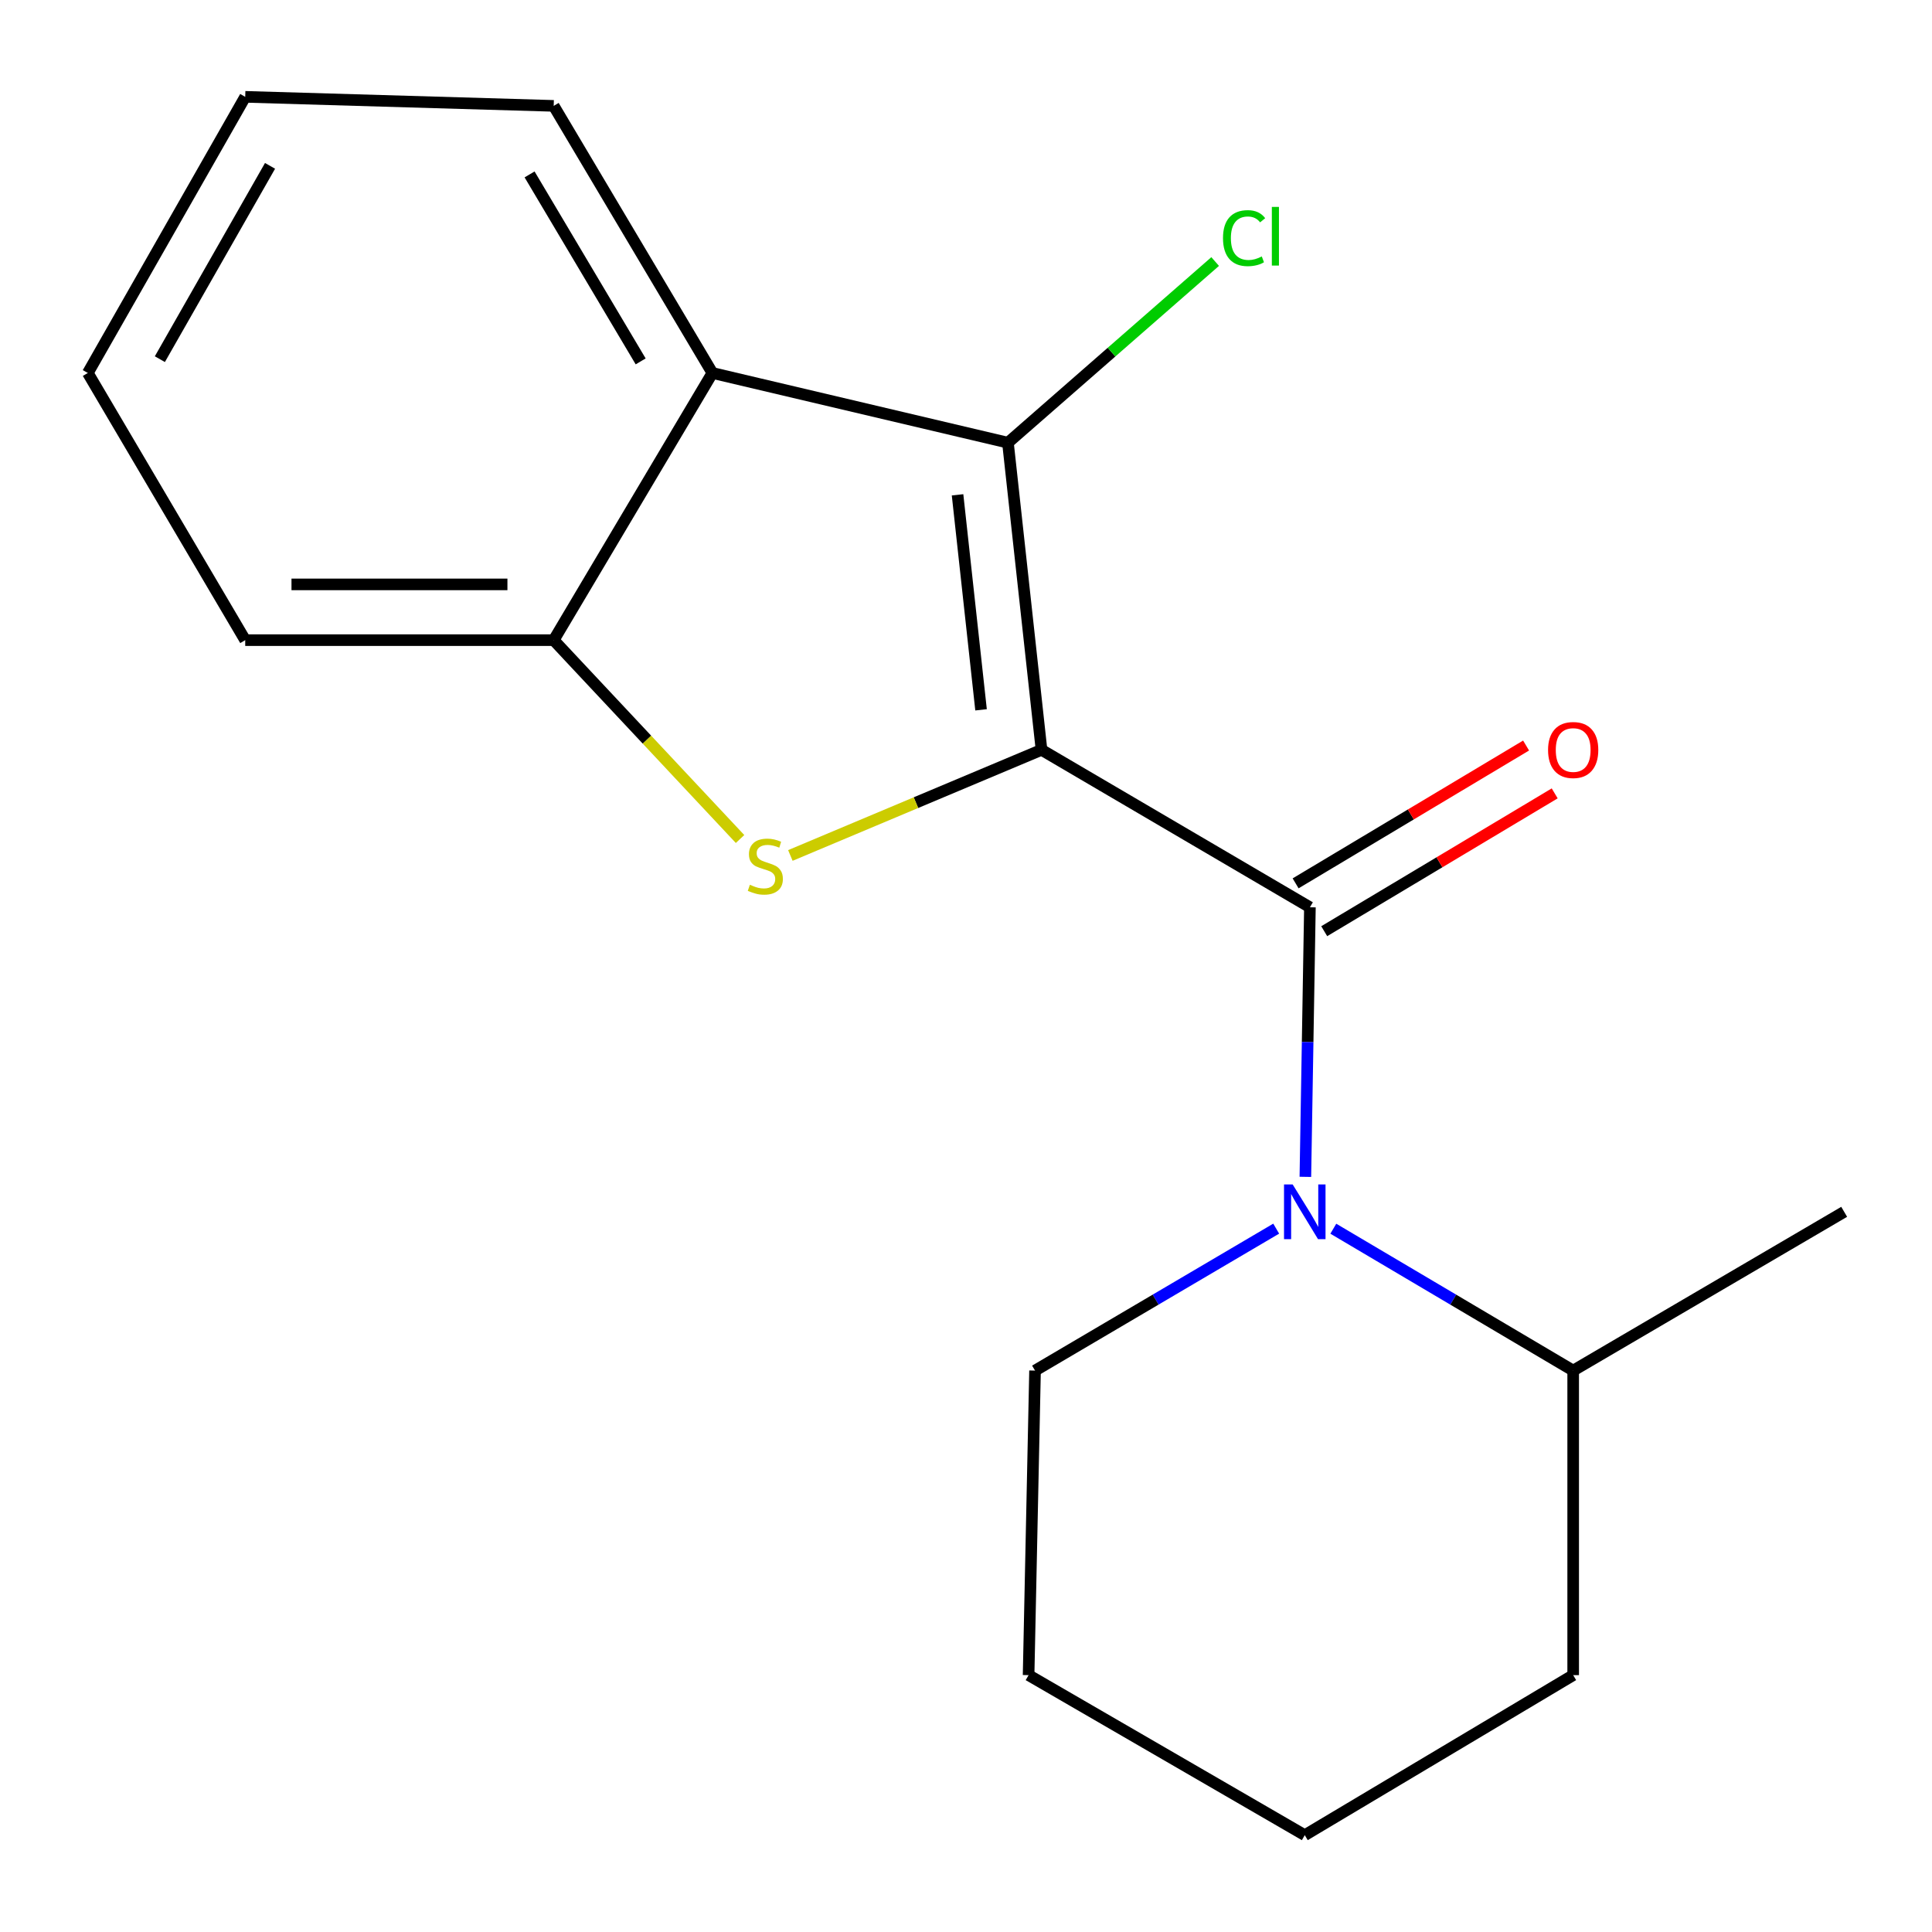 <?xml version='1.0' encoding='iso-8859-1'?>
<svg version='1.1' baseProfile='full'
              xmlns='http://www.w3.org/2000/svg'
                      xmlns:rdkit='http://www.rdkit.org/xml'
                      xmlns:xlink='http://www.w3.org/1999/xlink'
                  xml:space='preserve'
width='1000px' height='1000px' viewBox='0 0 1000 1000'>
<!-- END OF HEADER -->
<rect style='opacity:1.0;fill:#FFFFFF;stroke:none' width='1000' height='1000' x='0' y='0'> </rect>
<path class='bond-0' d='M 539.084,388.119 L 678.009,469.605' style='fill:none;fill-rule:evenodd;stroke:#000000;stroke-width:6px;stroke-linecap:butt;stroke-linejoin:miter;stroke-opacity:1' />
<path class='bond-1' d='M 539.084,388.119 L 474.088,415.453' style='fill:none;fill-rule:evenodd;stroke:#000000;stroke-width:6px;stroke-linecap:butt;stroke-linejoin:miter;stroke-opacity:1' />
<path class='bond-1' d='M 474.088,415.453 L 409.091,442.787' style='fill:none;fill-rule:evenodd;stroke:#CCCC00;stroke-width:6px;stroke-linecap:butt;stroke-linejoin:miter;stroke-opacity:1' />
<path class='bond-2' d='M 539.084,388.119 L 521.706,229.139' style='fill:none;fill-rule:evenodd;stroke:#000000;stroke-width:6px;stroke-linecap:butt;stroke-linejoin:miter;stroke-opacity:1' />
<path class='bond-2' d='M 507.792,367.407 L 495.628,256.121' style='fill:none;fill-rule:evenodd;stroke:#000000;stroke-width:6px;stroke-linecap:butt;stroke-linejoin:miter;stroke-opacity:1' />
<path class='bond-3' d='M 678.009,469.605 L 676.831,539.371' style='fill:none;fill-rule:evenodd;stroke:#000000;stroke-width:6px;stroke-linecap:butt;stroke-linejoin:miter;stroke-opacity:1' />
<path class='bond-3' d='M 676.831,539.371 L 675.654,609.137' style='fill:none;fill-rule:evenodd;stroke:#0000FF;stroke-width:6px;stroke-linecap:butt;stroke-linejoin:miter;stroke-opacity:1' />
<path class='bond-6' d='M 685.414,481.988 L 745.062,446.319' style='fill:none;fill-rule:evenodd;stroke:#000000;stroke-width:6px;stroke-linecap:butt;stroke-linejoin:miter;stroke-opacity:1' />
<path class='bond-6' d='M 745.062,446.319 L 804.709,410.649' style='fill:none;fill-rule:evenodd;stroke:#FF0000;stroke-width:6px;stroke-linecap:butt;stroke-linejoin:miter;stroke-opacity:1' />
<path class='bond-6' d='M 670.604,457.222 L 730.252,421.553' style='fill:none;fill-rule:evenodd;stroke:#000000;stroke-width:6px;stroke-linecap:butt;stroke-linejoin:miter;stroke-opacity:1' />
<path class='bond-6' d='M 730.252,421.553 L 789.899,385.884' style='fill:none;fill-rule:evenodd;stroke:#FF0000;stroke-width:6px;stroke-linecap:butt;stroke-linejoin:miter;stroke-opacity:1' />
<path class='bond-5' d='M 383.05,434.272 L 334.822,382.804' style='fill:none;fill-rule:evenodd;stroke:#CCCC00;stroke-width:6px;stroke-linecap:butt;stroke-linejoin:miter;stroke-opacity:1' />
<path class='bond-5' d='M 334.822,382.804 L 286.594,331.337' style='fill:none;fill-rule:evenodd;stroke:#000000;stroke-width:6px;stroke-linecap:butt;stroke-linejoin:miter;stroke-opacity:1' />
<path class='bond-4' d='M 521.706,229.139 L 368.737,193.053' style='fill:none;fill-rule:evenodd;stroke:#000000;stroke-width:6px;stroke-linecap:butt;stroke-linejoin:miter;stroke-opacity:1' />
<path class='bond-8' d='M 521.706,229.139 L 575.335,182.255' style='fill:none;fill-rule:evenodd;stroke:#000000;stroke-width:6px;stroke-linecap:butt;stroke-linejoin:miter;stroke-opacity:1' />
<path class='bond-8' d='M 575.335,182.255 L 628.964,135.371' style='fill:none;fill-rule:evenodd;stroke:#00CC00;stroke-width:6px;stroke-linecap:butt;stroke-linejoin:miter;stroke-opacity:1' />
<path class='bond-7' d='M 690.123,635.978 L 752.198,672.696' style='fill:none;fill-rule:evenodd;stroke:#0000FF;stroke-width:6px;stroke-linecap:butt;stroke-linejoin:miter;stroke-opacity:1' />
<path class='bond-7' d='M 752.198,672.696 L 814.273,709.414' style='fill:none;fill-rule:evenodd;stroke:#000000;stroke-width:6px;stroke-linecap:butt;stroke-linejoin:miter;stroke-opacity:1' />
<path class='bond-9' d='M 660.558,635.944 L 598.146,672.679' style='fill:none;fill-rule:evenodd;stroke:#0000FF;stroke-width:6px;stroke-linecap:butt;stroke-linejoin:miter;stroke-opacity:1' />
<path class='bond-9' d='M 598.146,672.679 L 535.733,709.414' style='fill:none;fill-rule:evenodd;stroke:#000000;stroke-width:6px;stroke-linecap:butt;stroke-linejoin:miter;stroke-opacity:1' />
<path class='bond-10' d='M 368.737,193.053 L 286.594,54.801' style='fill:none;fill-rule:evenodd;stroke:#000000;stroke-width:6px;stroke-linecap:butt;stroke-linejoin:miter;stroke-opacity:1' />
<path class='bond-10' d='M 331.608,187.054 L 274.108,90.278' style='fill:none;fill-rule:evenodd;stroke:#000000;stroke-width:6px;stroke-linecap:butt;stroke-linejoin:miter;stroke-opacity:1' />
<path class='bond-18' d='M 368.737,193.053 L 286.594,331.337' style='fill:none;fill-rule:evenodd;stroke:#000000;stroke-width:6px;stroke-linecap:butt;stroke-linejoin:miter;stroke-opacity:1' />
<path class='bond-11' d='M 286.594,331.337 L 126.925,331.337' style='fill:none;fill-rule:evenodd;stroke:#000000;stroke-width:6px;stroke-linecap:butt;stroke-linejoin:miter;stroke-opacity:1' />
<path class='bond-11' d='M 262.644,302.481 L 150.875,302.481' style='fill:none;fill-rule:evenodd;stroke:#000000;stroke-width:6px;stroke-linecap:butt;stroke-linejoin:miter;stroke-opacity:1' />
<path class='bond-12' d='M 814.273,709.414 L 954.545,627.239' style='fill:none;fill-rule:evenodd;stroke:#000000;stroke-width:6px;stroke-linecap:butt;stroke-linejoin:miter;stroke-opacity:1' />
<path class='bond-13' d='M 814.273,709.414 L 814.273,867.048' style='fill:none;fill-rule:evenodd;stroke:#000000;stroke-width:6px;stroke-linecap:butt;stroke-linejoin:miter;stroke-opacity:1' />
<path class='bond-14' d='M 535.733,709.414 L 532.399,867.048' style='fill:none;fill-rule:evenodd;stroke:#000000;stroke-width:6px;stroke-linecap:butt;stroke-linejoin:miter;stroke-opacity:1' />
<path class='bond-15' d='M 286.594,54.801 L 126.925,50.12' style='fill:none;fill-rule:evenodd;stroke:#000000;stroke-width:6px;stroke-linecap:butt;stroke-linejoin:miter;stroke-opacity:1' />
<path class='bond-16' d='M 126.925,331.337 L 45.455,193.053' style='fill:none;fill-rule:evenodd;stroke:#000000;stroke-width:6px;stroke-linecap:butt;stroke-linejoin:miter;stroke-opacity:1' />
<path class='bond-20' d='M 814.273,867.048 L 675.348,949.88' style='fill:none;fill-rule:evenodd;stroke:#000000;stroke-width:6px;stroke-linecap:butt;stroke-linejoin:miter;stroke-opacity:1' />
<path class='bond-17' d='M 532.399,867.048 L 675.348,949.88' style='fill:none;fill-rule:evenodd;stroke:#000000;stroke-width:6px;stroke-linecap:butt;stroke-linejoin:miter;stroke-opacity:1' />
<path class='bond-19' d='M 126.925,50.12 L 45.455,193.053' style='fill:none;fill-rule:evenodd;stroke:#000000;stroke-width:6px;stroke-linecap:butt;stroke-linejoin:miter;stroke-opacity:1' />
<path class='bond-19' d='M 139.774,85.849 L 82.745,185.902' style='fill:none;fill-rule:evenodd;stroke:#000000;stroke-width:6px;stroke-linecap:butt;stroke-linejoin:miter;stroke-opacity:1' />
<path  class='atom-2' d='M 388.135 457.956
Q 388.455 458.076, 389.775 458.636
Q 391.095 459.196, 392.535 459.556
Q 394.015 459.876, 395.455 459.876
Q 398.135 459.876, 399.695 458.596
Q 401.255 457.276, 401.255 454.996
Q 401.255 453.436, 400.455 452.476
Q 399.695 451.516, 398.495 450.996
Q 397.295 450.476, 395.295 449.876
Q 392.775 449.116, 391.255 448.396
Q 389.775 447.676, 388.695 446.156
Q 387.655 444.636, 387.655 442.076
Q 387.655 438.516, 390.055 436.316
Q 392.495 434.116, 397.295 434.116
Q 400.575 434.116, 404.295 435.676
L 403.375 438.756
Q 399.975 437.356, 397.415 437.356
Q 394.655 437.356, 393.135 438.516
Q 391.615 439.636, 391.655 441.596
Q 391.655 443.116, 392.415 444.036
Q 393.215 444.956, 394.335 445.476
Q 395.495 445.996, 397.415 446.596
Q 399.975 447.396, 401.495 448.196
Q 403.015 448.996, 404.095 450.636
Q 405.215 452.236, 405.215 454.996
Q 405.215 458.916, 402.575 461.036
Q 399.975 463.116, 395.615 463.116
Q 393.095 463.116, 391.175 462.556
Q 389.295 462.036, 387.055 461.116
L 388.135 457.956
' fill='#CCCC00'/>
<path  class='atom-4' d='M 669.088 613.079
L 678.368 628.079
Q 679.288 629.559, 680.768 632.239
Q 682.248 634.919, 682.328 635.079
L 682.328 613.079
L 686.088 613.079
L 686.088 641.399
L 682.208 641.399
L 672.248 624.999
Q 671.088 623.079, 669.848 620.879
Q 668.648 618.679, 668.288 617.999
L 668.288 641.399
L 664.608 641.399
L 664.608 613.079
L 669.088 613.079
' fill='#0000FF'/>
<path  class='atom-7' d='M 801.273 388.199
Q 801.273 381.399, 804.633 377.599
Q 807.993 373.799, 814.273 373.799
Q 820.553 373.799, 823.913 377.599
Q 827.273 381.399, 827.273 388.199
Q 827.273 395.079, 823.873 398.999
Q 820.473 402.879, 814.273 402.879
Q 808.033 402.879, 804.633 398.999
Q 801.273 395.119, 801.273 388.199
M 814.273 399.679
Q 818.593 399.679, 820.913 396.799
Q 823.273 393.879, 823.273 388.199
Q 823.273 382.639, 820.913 379.839
Q 818.593 376.999, 814.273 376.999
Q 809.953 376.999, 807.593 379.799
Q 805.273 382.599, 805.273 388.199
Q 805.273 393.919, 807.593 396.799
Q 809.953 399.679, 814.273 399.679
' fill='#FF0000'/>
<path  class='atom-9' d='M 633.023 123.256
Q 633.023 116.216, 636.303 112.536
Q 639.623 108.816, 645.903 108.816
Q 651.743 108.816, 654.863 112.936
L 652.223 115.096
Q 649.943 112.096, 645.903 112.096
Q 641.623 112.096, 639.343 114.976
Q 637.103 117.816, 637.103 123.256
Q 637.103 128.856, 639.423 131.736
Q 641.783 134.616, 646.343 134.616
Q 649.463 134.616, 653.103 132.736
L 654.223 135.736
Q 652.743 136.696, 650.503 137.256
Q 648.263 137.816, 645.783 137.816
Q 639.623 137.816, 636.303 134.056
Q 633.023 130.296, 633.023 123.256
' fill='#00CC00'/>
<path  class='atom-9' d='M 658.303 107.096
L 661.983 107.096
L 661.983 137.456
L 658.303 137.456
L 658.303 107.096
' fill='#00CC00'/>
</svg>

